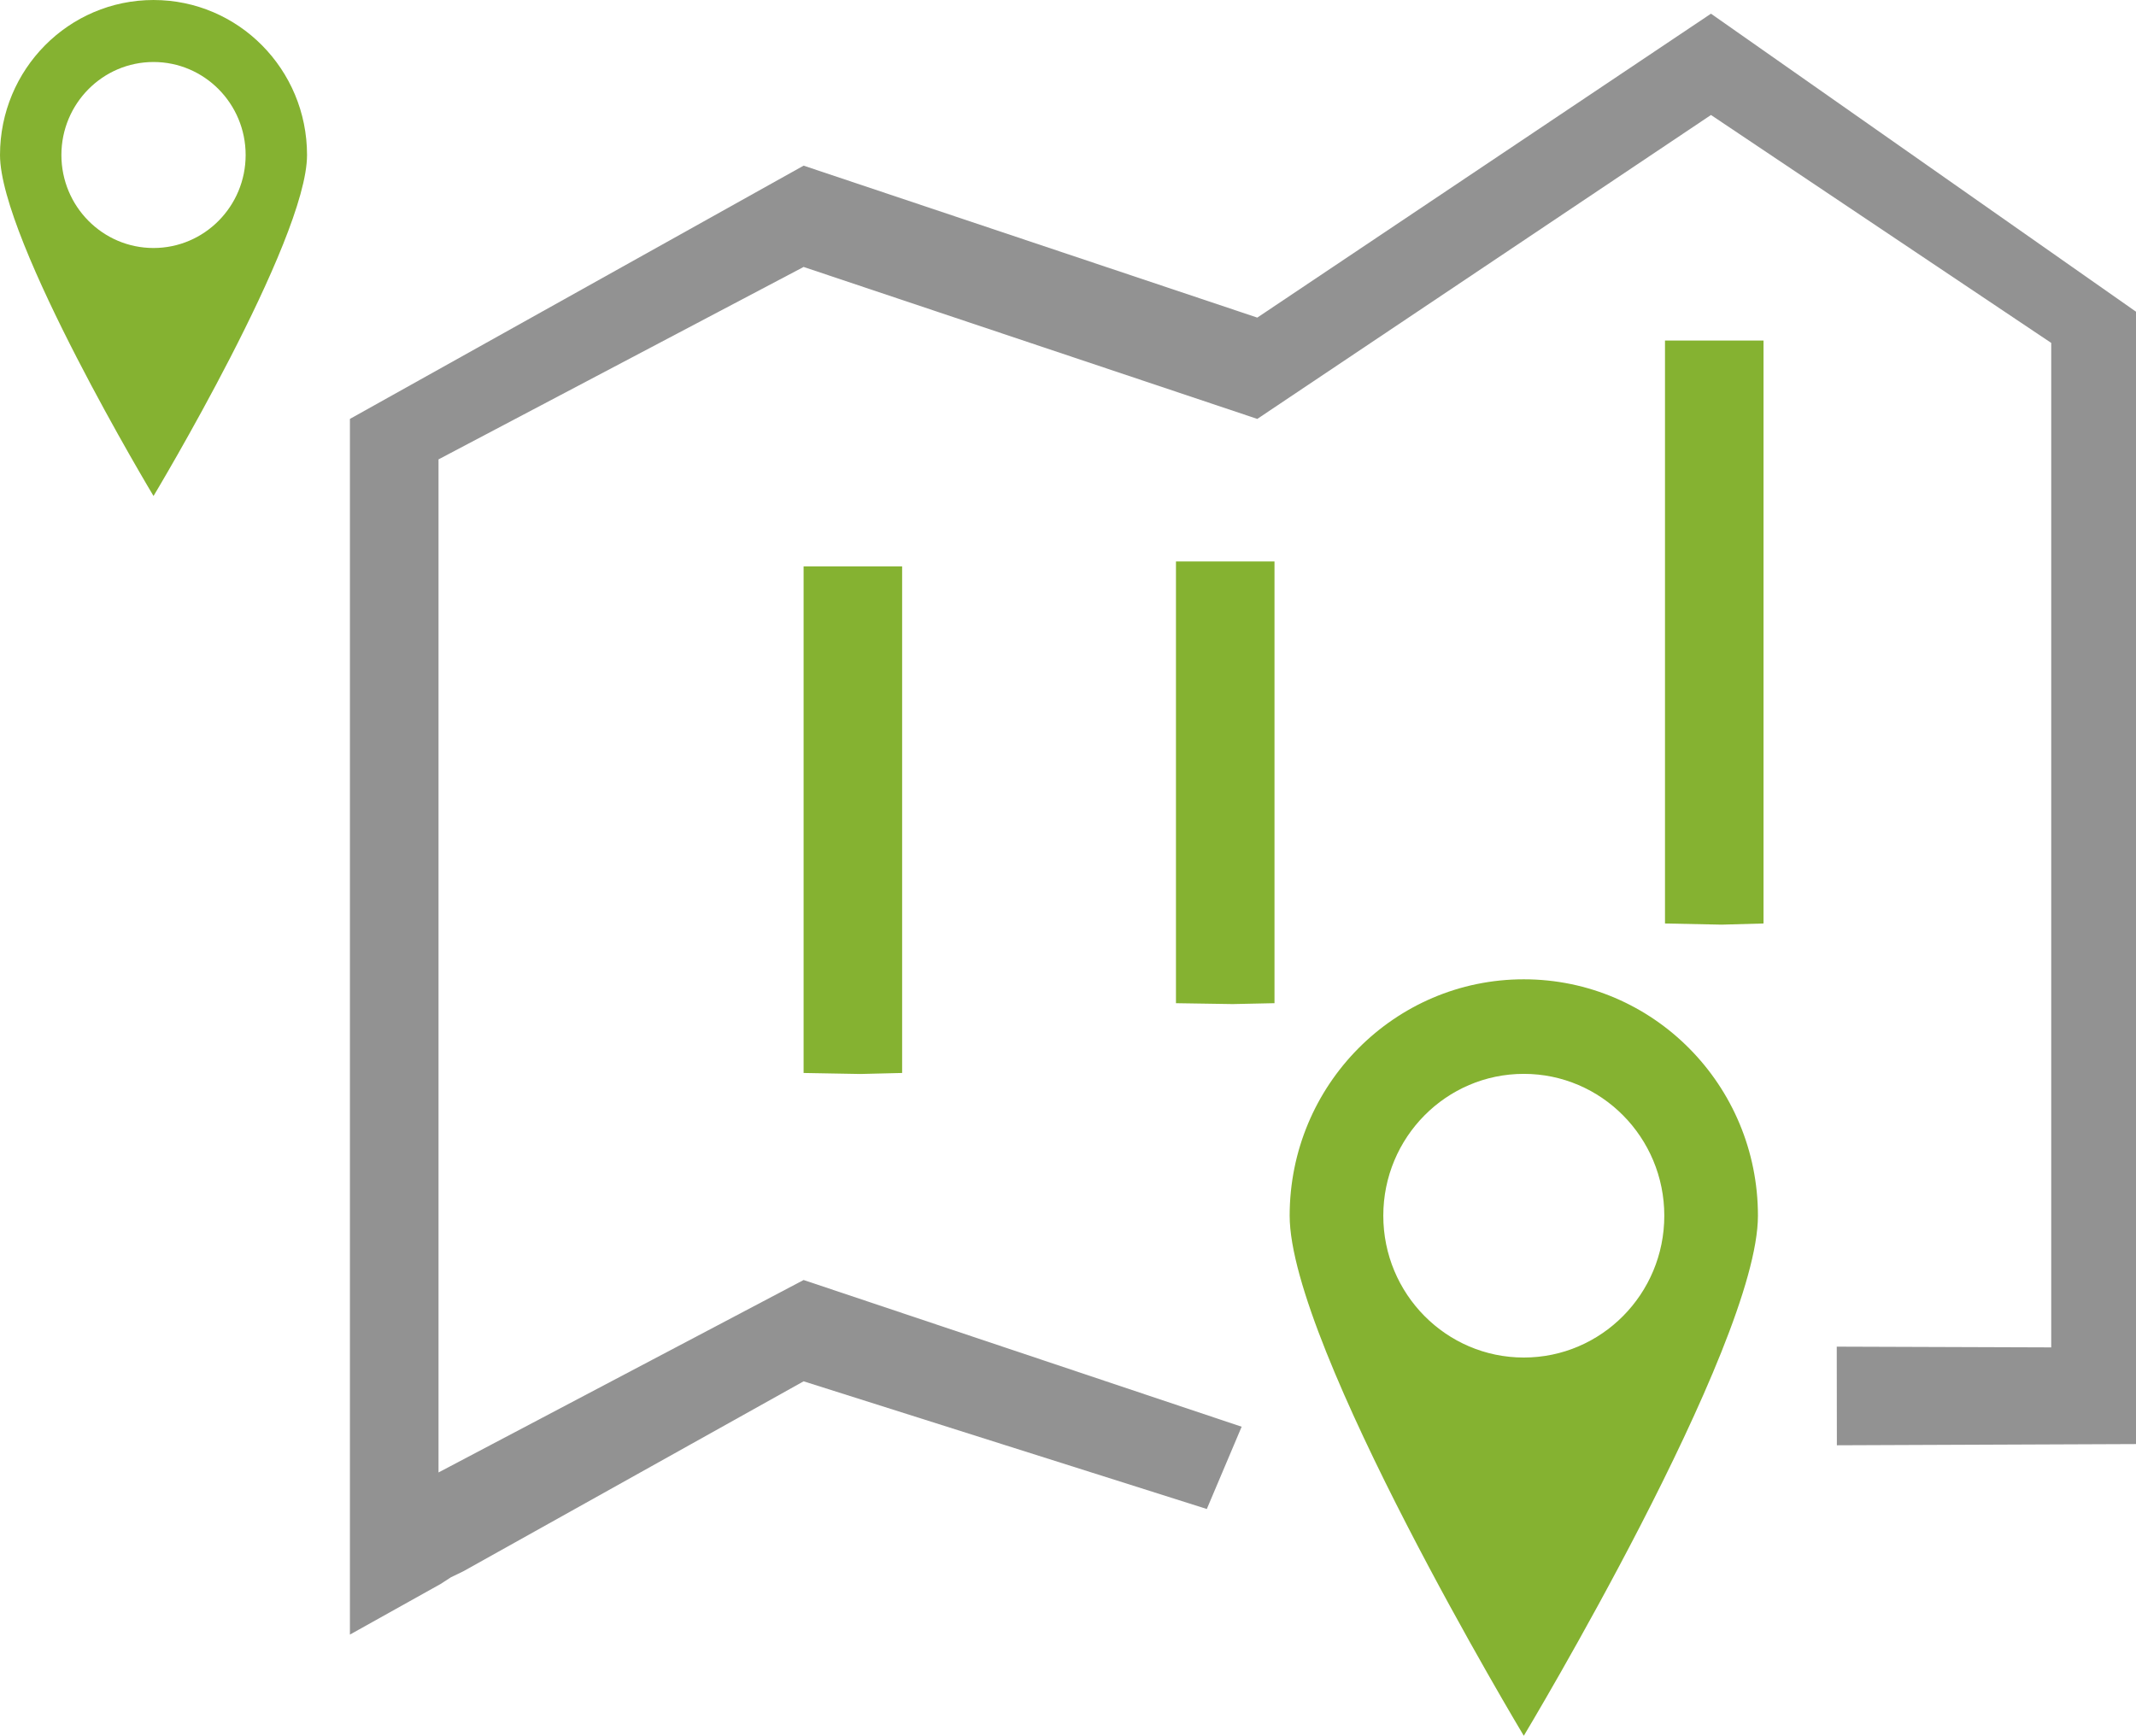 <?xml version="1.0" standalone="no"?><!DOCTYPE svg PUBLIC "-//W3C//DTD SVG 1.1//EN" "http://www.w3.org/Graphics/SVG/1.1/DTD/svg11.dtd"><svg t="1737687876461" class="icon" viewBox="0 0 1260 1024" version="1.1" xmlns="http://www.w3.org/2000/svg" p-id="1221" width="49.219" height="40" xmlns:xlink="http://www.w3.org/1999/xlink"><path d="M1260.798 851.908V184.439L1009.286 8.071 741.661 187.368 474.037 97.723 206.412 247.131v717.176l53.529-29.881 6.057-3.924 7.322-3.545 200.718-112.063 237.851 75.321 20.542-48.527-258.393-86.557-215.362 113.526V271.007l215.362-113.521 267.624 89.645L1009.286 67.835l200.717 134.473v592.569l-126.523-0.438 0.07 58.185" fill="#929292" p-id="1222"></path><path d="M474.037 334.161v298.826l33.45 0.595 24.671-0.599V334.161M693.688 331.232v260.591l33.451 0.518 24.671-0.523V331.232M982.162 200.906v343.893l33.451 0.685 24.671-0.69V200.906M898.872 800.863c-45.772 0-82.88-37.503-82.88-83.675s37.108-83.675 82.88-83.675 82.88 37.503 82.88 83.675-37.108 83.675-82.88 83.675z m0-223.134c-76.302 0-138.115 62.407-138.115 139.459s138.115 306.811 138.115 306.811 138.115-229.759 138.115-306.811-61.813-139.459-138.115-139.459z m0 0M90.558 146.305c-30.012 0-54.342-24.589-54.342-54.863s24.33-54.863 54.342-54.863 54.342 24.589 54.342 54.863S120.568 146.305 90.558 146.305z m0-146.302C40.528 0.003 0 40.921 0 91.442c0 50.52 90.558 201.165 90.558 201.165s90.558-150.645 90.558-201.165C181.115 40.921 140.587 0.003 90.558 0.003z m0 0" fill="#85b231" p-id="1223"></path></svg>